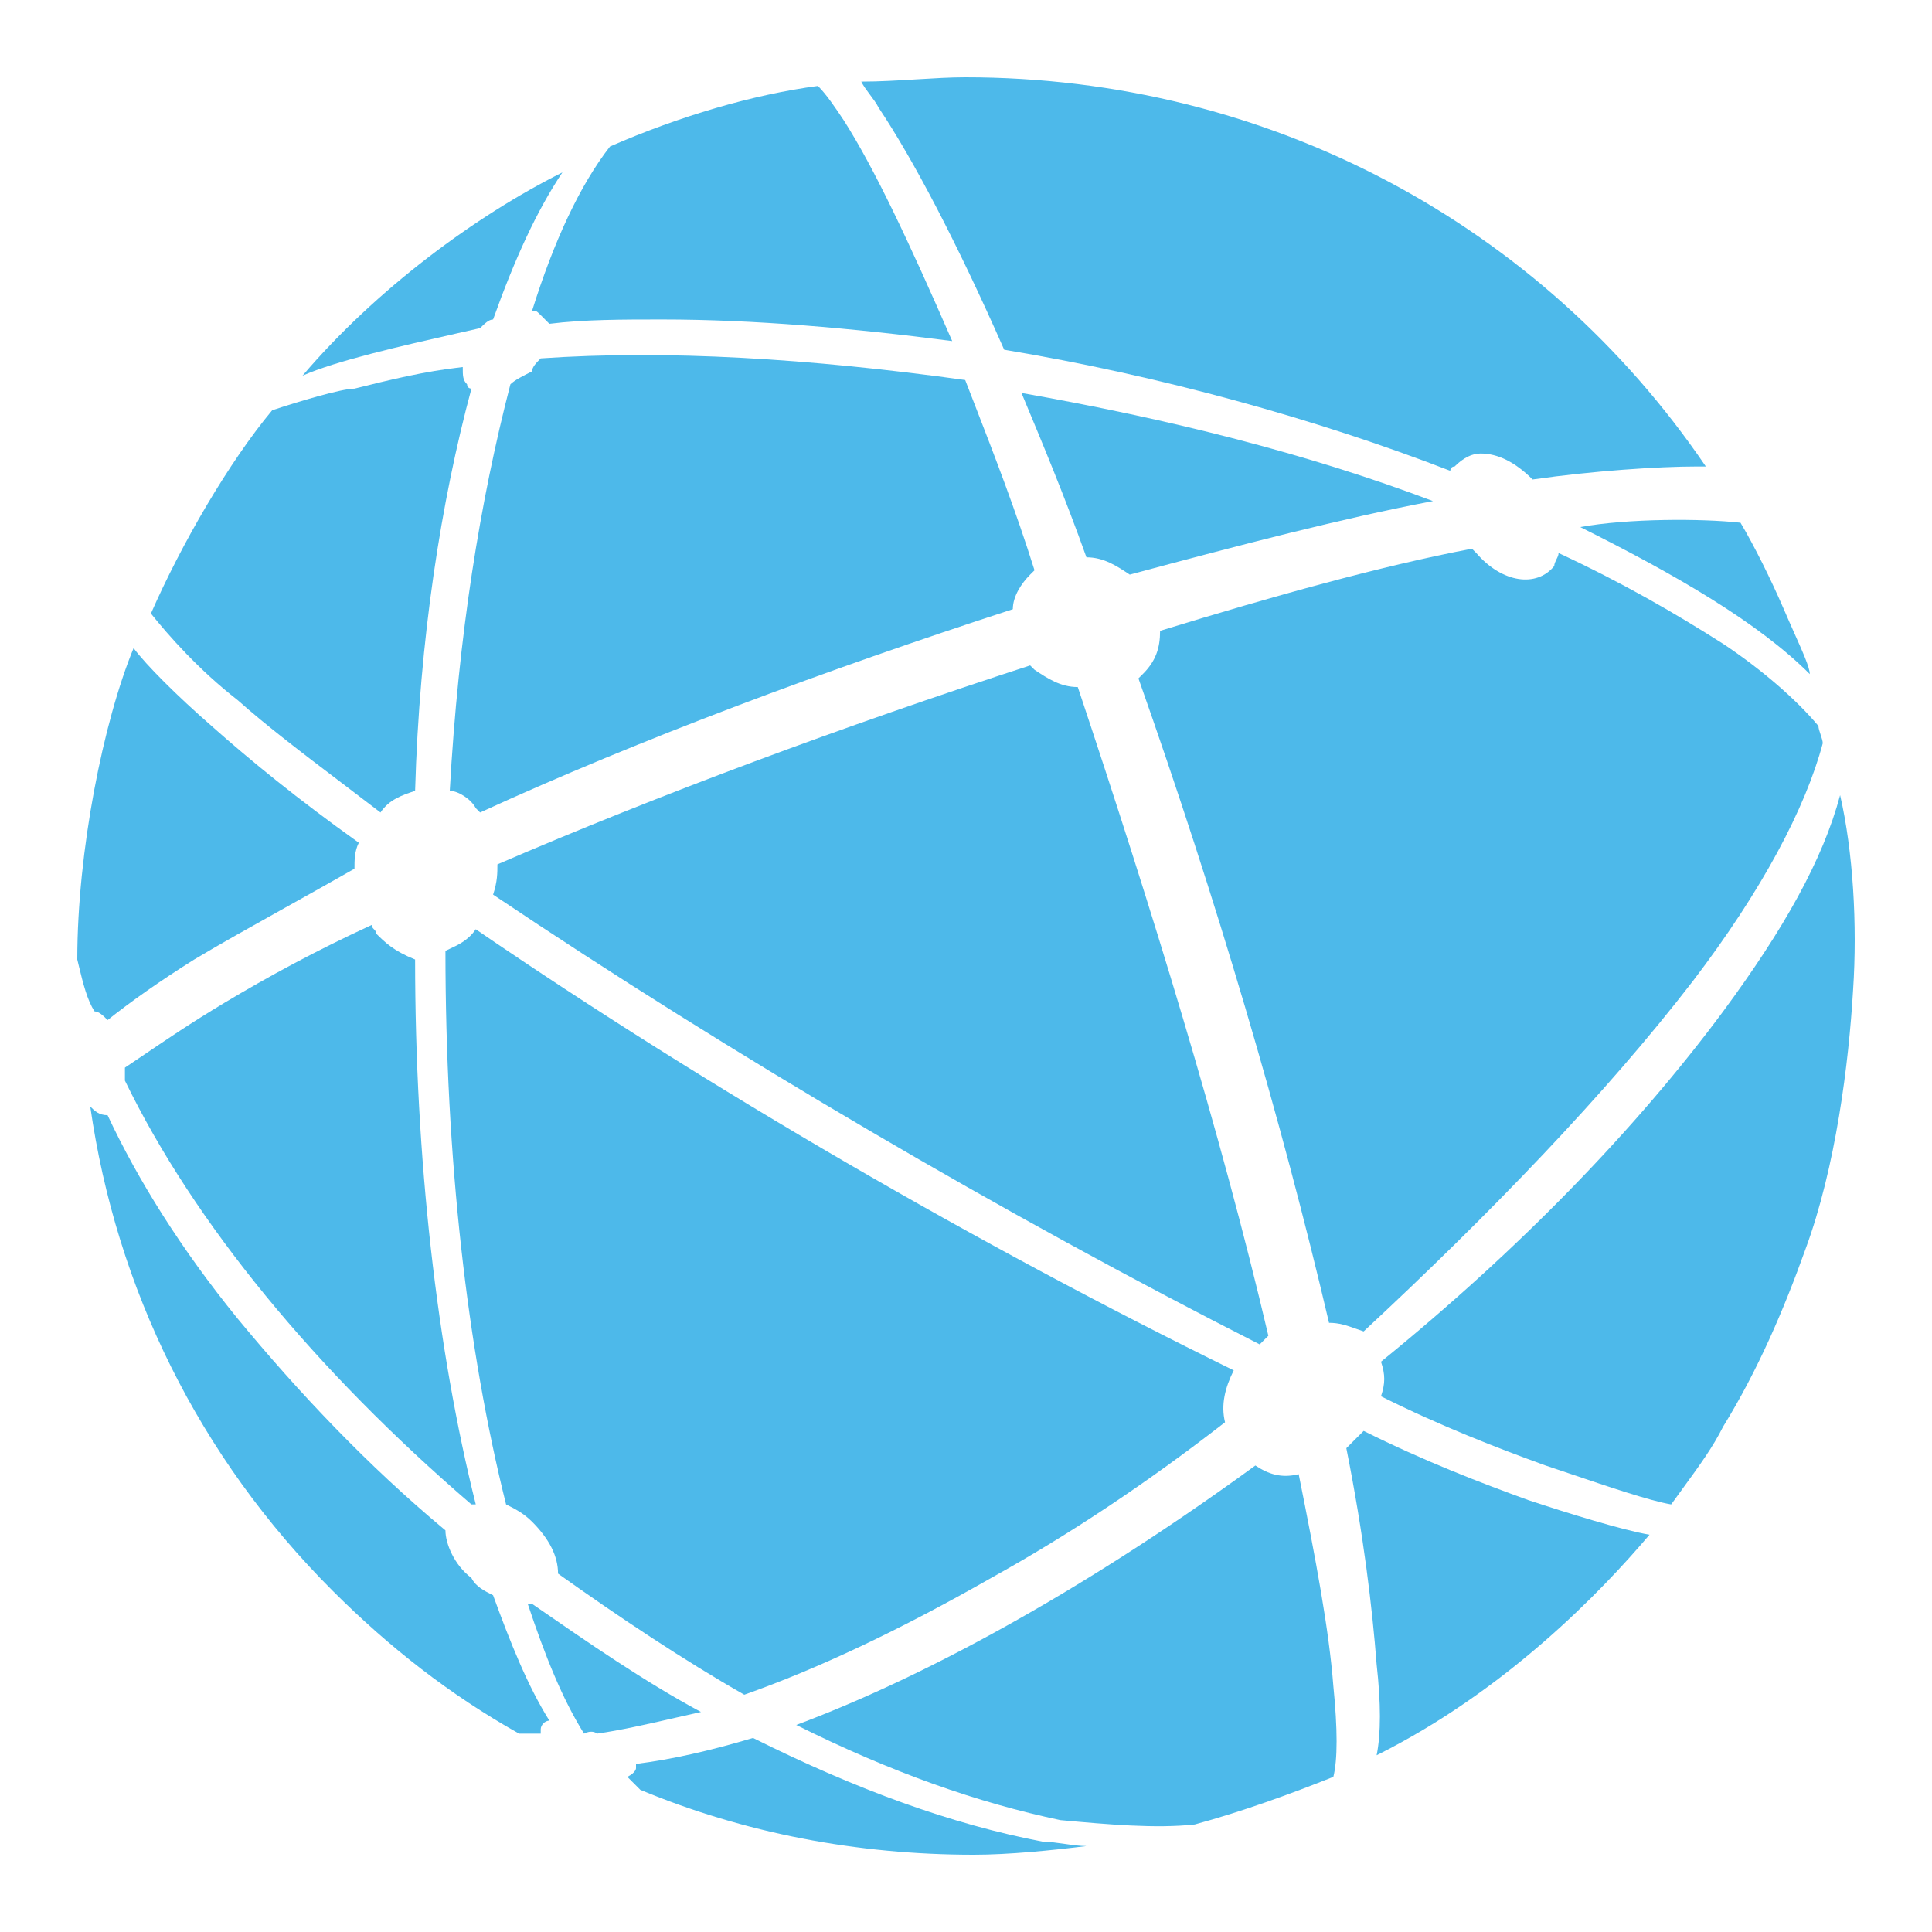 <?xml version="1.0" encoding="UTF-8"?> <svg xmlns="http://www.w3.org/2000/svg" width="50" height="50" viewBox="0 0 50 50" fill="none"><path d="M22.513 2.448C22.429 2.336 22.345 2.224 22.289 2.112C22.752 2.112 23.245 2.082 23.722 2.053C24.168 2.026 24.6 2 24.979 2C32.825 2 39.887 5.805 44.147 12.073H43.923C42.914 12.073 41.232 12.185 39.663 12.409C39.215 11.961 38.766 11.737 38.318 11.737C38.094 11.737 37.87 11.849 37.645 12.073C37.533 12.073 37.533 12.185 37.533 12.185C34.059 10.842 30.023 9.723 25.988 9.051C24.755 6.253 23.634 4.127 22.737 2.783C22.681 2.672 22.597 2.56 22.513 2.448Z" fill="#4DB9EA"></path><path d="M12.313 20.915L12.425 21.027C16.572 19.124 21.392 17.333 26.212 15.766C26.212 15.431 26.436 15.095 26.66 14.871L26.773 14.759C26.291 13.219 25.726 11.762 25.221 10.459C25.138 10.246 25.058 10.038 24.979 9.835C20.944 9.275 17.245 9.051 13.994 9.275C13.882 9.387 13.77 9.499 13.77 9.611C13.546 9.723 13.321 9.835 13.209 9.946C12.425 12.968 11.864 16.438 11.64 20.467C11.864 20.467 12.2 20.691 12.313 20.915Z" fill="#4DB9EA"></path><path d="M9.678 24.049C9.706 24.077 9.734 24.105 9.734 24.16C9.959 24.384 10.183 24.608 10.743 24.832C10.743 29.98 11.304 34.905 12.313 38.934H12.2C8.165 35.465 5.027 31.659 3.233 27.966V27.63C3.392 27.524 3.557 27.413 3.731 27.294C4.295 26.912 4.955 26.464 5.811 25.951C6.932 25.28 8.165 24.608 9.622 23.937C9.622 23.993 9.65 24.021 9.678 24.049Z" fill="#4DB9EA"></path><path d="M27.893 17.781C29.799 23.489 31.593 29.309 32.825 34.569L32.601 34.793C25.988 31.436 18.926 27.294 12.761 23.153C12.873 22.817 12.873 22.594 12.873 22.37C17.02 20.579 21.84 18.788 26.66 17.221L26.773 17.333C27.109 17.557 27.445 17.781 27.893 17.781Z" fill="#4DB9EA"></path><path d="M39.551 38.822C40.559 39.158 42.017 39.606 42.689 39.718C41.456 41.173 38.99 43.747 35.627 45.426C35.74 44.866 35.74 44.083 35.627 43.075C35.515 41.62 35.291 39.718 34.843 37.479L35.291 37.032C36.861 37.815 38.318 38.375 39.551 38.822Z" fill="#4DB9EA"></path><path d="M43.81 25.392C45.604 23.041 46.725 20.915 47.173 19.236C47.173 19.18 47.145 19.096 47.117 19.012C47.089 18.928 47.061 18.844 47.061 18.788C46.501 18.117 45.604 17.333 44.595 16.662C43.362 15.878 42.017 15.095 40.336 14.312C40.336 14.367 40.308 14.423 40.279 14.479C40.252 14.535 40.224 14.591 40.224 14.647C39.775 15.207 38.878 15.095 38.206 14.312L38.094 14.2C35.74 14.647 32.938 15.431 30.023 16.326C30.023 16.774 29.911 17.11 29.575 17.445L29.463 17.557C31.48 23.265 33.162 28.973 34.395 34.234C34.661 34.234 34.857 34.304 35.093 34.388C35.156 34.411 35.221 34.434 35.291 34.457C38.542 31.436 41.569 28.302 43.81 25.392Z" fill="#4DB9EA"></path><path d="M37.085 12.968C33.834 11.737 30.247 10.842 26.436 10.17C26.996 11.513 27.557 12.856 28.117 14.423C28.566 14.423 28.902 14.647 29.238 14.871C32.153 14.088 34.731 13.416 37.085 12.968Z" fill="#4DB9EA"></path><path d="M12.425 8.492C12.537 8.38 12.649 8.268 12.761 8.268C13.322 6.701 13.882 5.47 14.555 4.462C12.313 5.582 9.735 7.484 7.829 9.723C8.699 9.336 10.403 8.95 11.79 8.636C12.011 8.586 12.225 8.538 12.425 8.492Z" fill="#4DB9EA"></path><path d="M25.203 48C26.1 48 27.221 47.888 28.118 47.776C27.95 47.776 27.753 47.748 27.557 47.72C27.361 47.692 27.165 47.664 26.997 47.664C24.643 47.217 22.177 46.321 19.487 44.978C18.366 45.314 17.357 45.538 16.46 45.65V45.762C16.46 45.762 16.46 45.873 16.236 45.985L16.572 46.321C19.262 47.44 22.177 48 25.203 48Z" fill="#4DB9EA"></path><path d="M30.92 47.217C32.153 46.881 33.386 46.433 34.507 45.985C34.619 45.538 34.619 44.754 34.507 43.635C34.395 42.18 34.059 40.389 33.61 38.151C33.162 38.263 32.825 38.151 32.489 37.927C28.342 40.949 24.194 43.299 20.607 44.642C23.073 45.873 25.315 46.657 27.445 47.105C28.678 47.217 29.911 47.328 30.92 47.217Z" fill="#4DB9EA"></path><path d="M13.77 8.044C13.817 8.044 13.845 8.044 13.869 8.052C13.902 8.064 13.929 8.091 13.994 8.156L14.218 8.38C15.115 8.268 16.124 8.268 17.133 8.268C19.486 8.268 22.064 8.491 24.643 8.827C23.522 6.253 22.625 4.35 21.84 3.119C21.616 2.783 21.392 2.448 21.168 2.224C19.486 2.448 17.581 3.007 15.787 3.791C15.003 4.798 14.33 6.253 13.77 8.044Z" fill="#4DB9EA"></path><path d="M47.622 20.579C47.173 22.258 46.164 24.049 44.595 26.175C42.353 29.197 39.327 32.331 35.74 35.241C35.852 35.577 35.852 35.8 35.74 36.136C37.309 36.92 38.766 37.479 39.999 37.927C40.191 37.991 40.404 38.063 40.626 38.138C41.573 38.459 42.706 38.844 43.25 38.934C43.367 38.771 43.479 38.617 43.586 38.471C43.992 37.913 44.329 37.451 44.595 36.92C45.492 35.465 46.164 33.898 46.725 32.331C47.51 30.204 47.846 27.518 47.958 25.616C48.07 23.937 47.958 22.034 47.622 20.579Z" fill="#4DB9EA"></path><path d="M40.896 13.64C43.362 14.871 45.492 16.102 46.837 17.445C46.837 17.281 46.657 16.877 46.428 16.365C46.345 16.178 46.255 15.976 46.165 15.766C45.828 14.983 45.38 14.088 45.044 13.528C44.035 13.416 42.129 13.416 40.896 13.64Z" fill="#4DB9EA"></path><path d="M7.044 10.618C5.923 11.961 4.69 14.088 3.906 15.878C4.354 16.438 5.139 17.333 6.148 18.117C6.915 18.798 7.811 19.479 8.838 20.258C9.161 20.503 9.498 20.759 9.847 21.027C10.071 20.691 10.407 20.579 10.743 20.467C10.855 16.55 11.416 12.968 12.201 10.058C12.201 10.058 12.088 10.058 12.088 9.946C11.976 9.835 11.976 9.723 11.976 9.499C10.968 9.611 10.071 9.835 9.174 10.058C8.838 10.058 7.717 10.394 7.044 10.618Z" fill="#4DB9EA"></path><path d="M2 24.832C2.016 24.895 2.031 24.96 2.047 25.026C2.146 25.432 2.256 25.886 2.448 26.175C2.56 26.175 2.673 26.287 2.785 26.399C3.345 25.951 4.13 25.392 5.026 24.832C5.705 24.425 6.508 23.978 7.383 23.489C7.953 23.171 8.555 22.835 9.174 22.482C9.174 22.258 9.174 22.034 9.286 21.81C7.717 20.691 6.484 19.684 5.475 18.788C4.578 18.005 3.793 17.221 3.457 16.774C2.673 18.676 2 22.034 2 24.832Z" fill="#4DB9EA"></path><path d="M17.469 44.458C17.687 44.409 17.911 44.358 18.141 44.306C16.684 43.523 15.227 42.516 13.77 41.508H13.658C14.106 42.852 14.554 43.971 15.115 44.866C15.339 44.754 15.451 44.866 15.451 44.866C16.057 44.78 16.729 44.627 17.469 44.458Z" fill="#4DB9EA"></path><path d="M13.433 44.866H13.994V44.754C13.994 44.642 14.106 44.53 14.218 44.53C13.657 43.635 13.209 42.516 12.761 41.285C12.537 41.173 12.312 41.061 12.2 40.837C11.752 40.501 11.528 39.942 11.528 39.606C9.51 37.927 7.716 36.024 6.147 34.122C4.69 32.331 3.569 30.54 2.784 28.861C2.56 28.861 2.448 28.749 2.336 28.637C3.009 33.338 5.138 37.703 8.613 41.173C10.07 42.628 11.64 43.859 13.433 44.866Z" fill="#4DB9EA"></path><path d="M11.642 24.554C11.856 24.455 12.124 24.331 12.312 24.049C18.366 28.19 25.315 32.219 31.929 35.465C31.704 35.912 31.592 36.36 31.704 36.808C29.687 38.375 27.669 39.718 25.651 40.837C23.297 42.18 21.168 43.187 19.262 43.859C17.693 42.964 16.012 41.844 14.442 40.725C14.442 40.277 14.218 39.83 13.77 39.382C13.546 39.158 13.321 39.046 13.097 38.934C12.088 34.905 11.528 29.98 11.528 24.608C11.563 24.591 11.602 24.573 11.642 24.554Z" fill="#4DB9EA"></path></svg> 